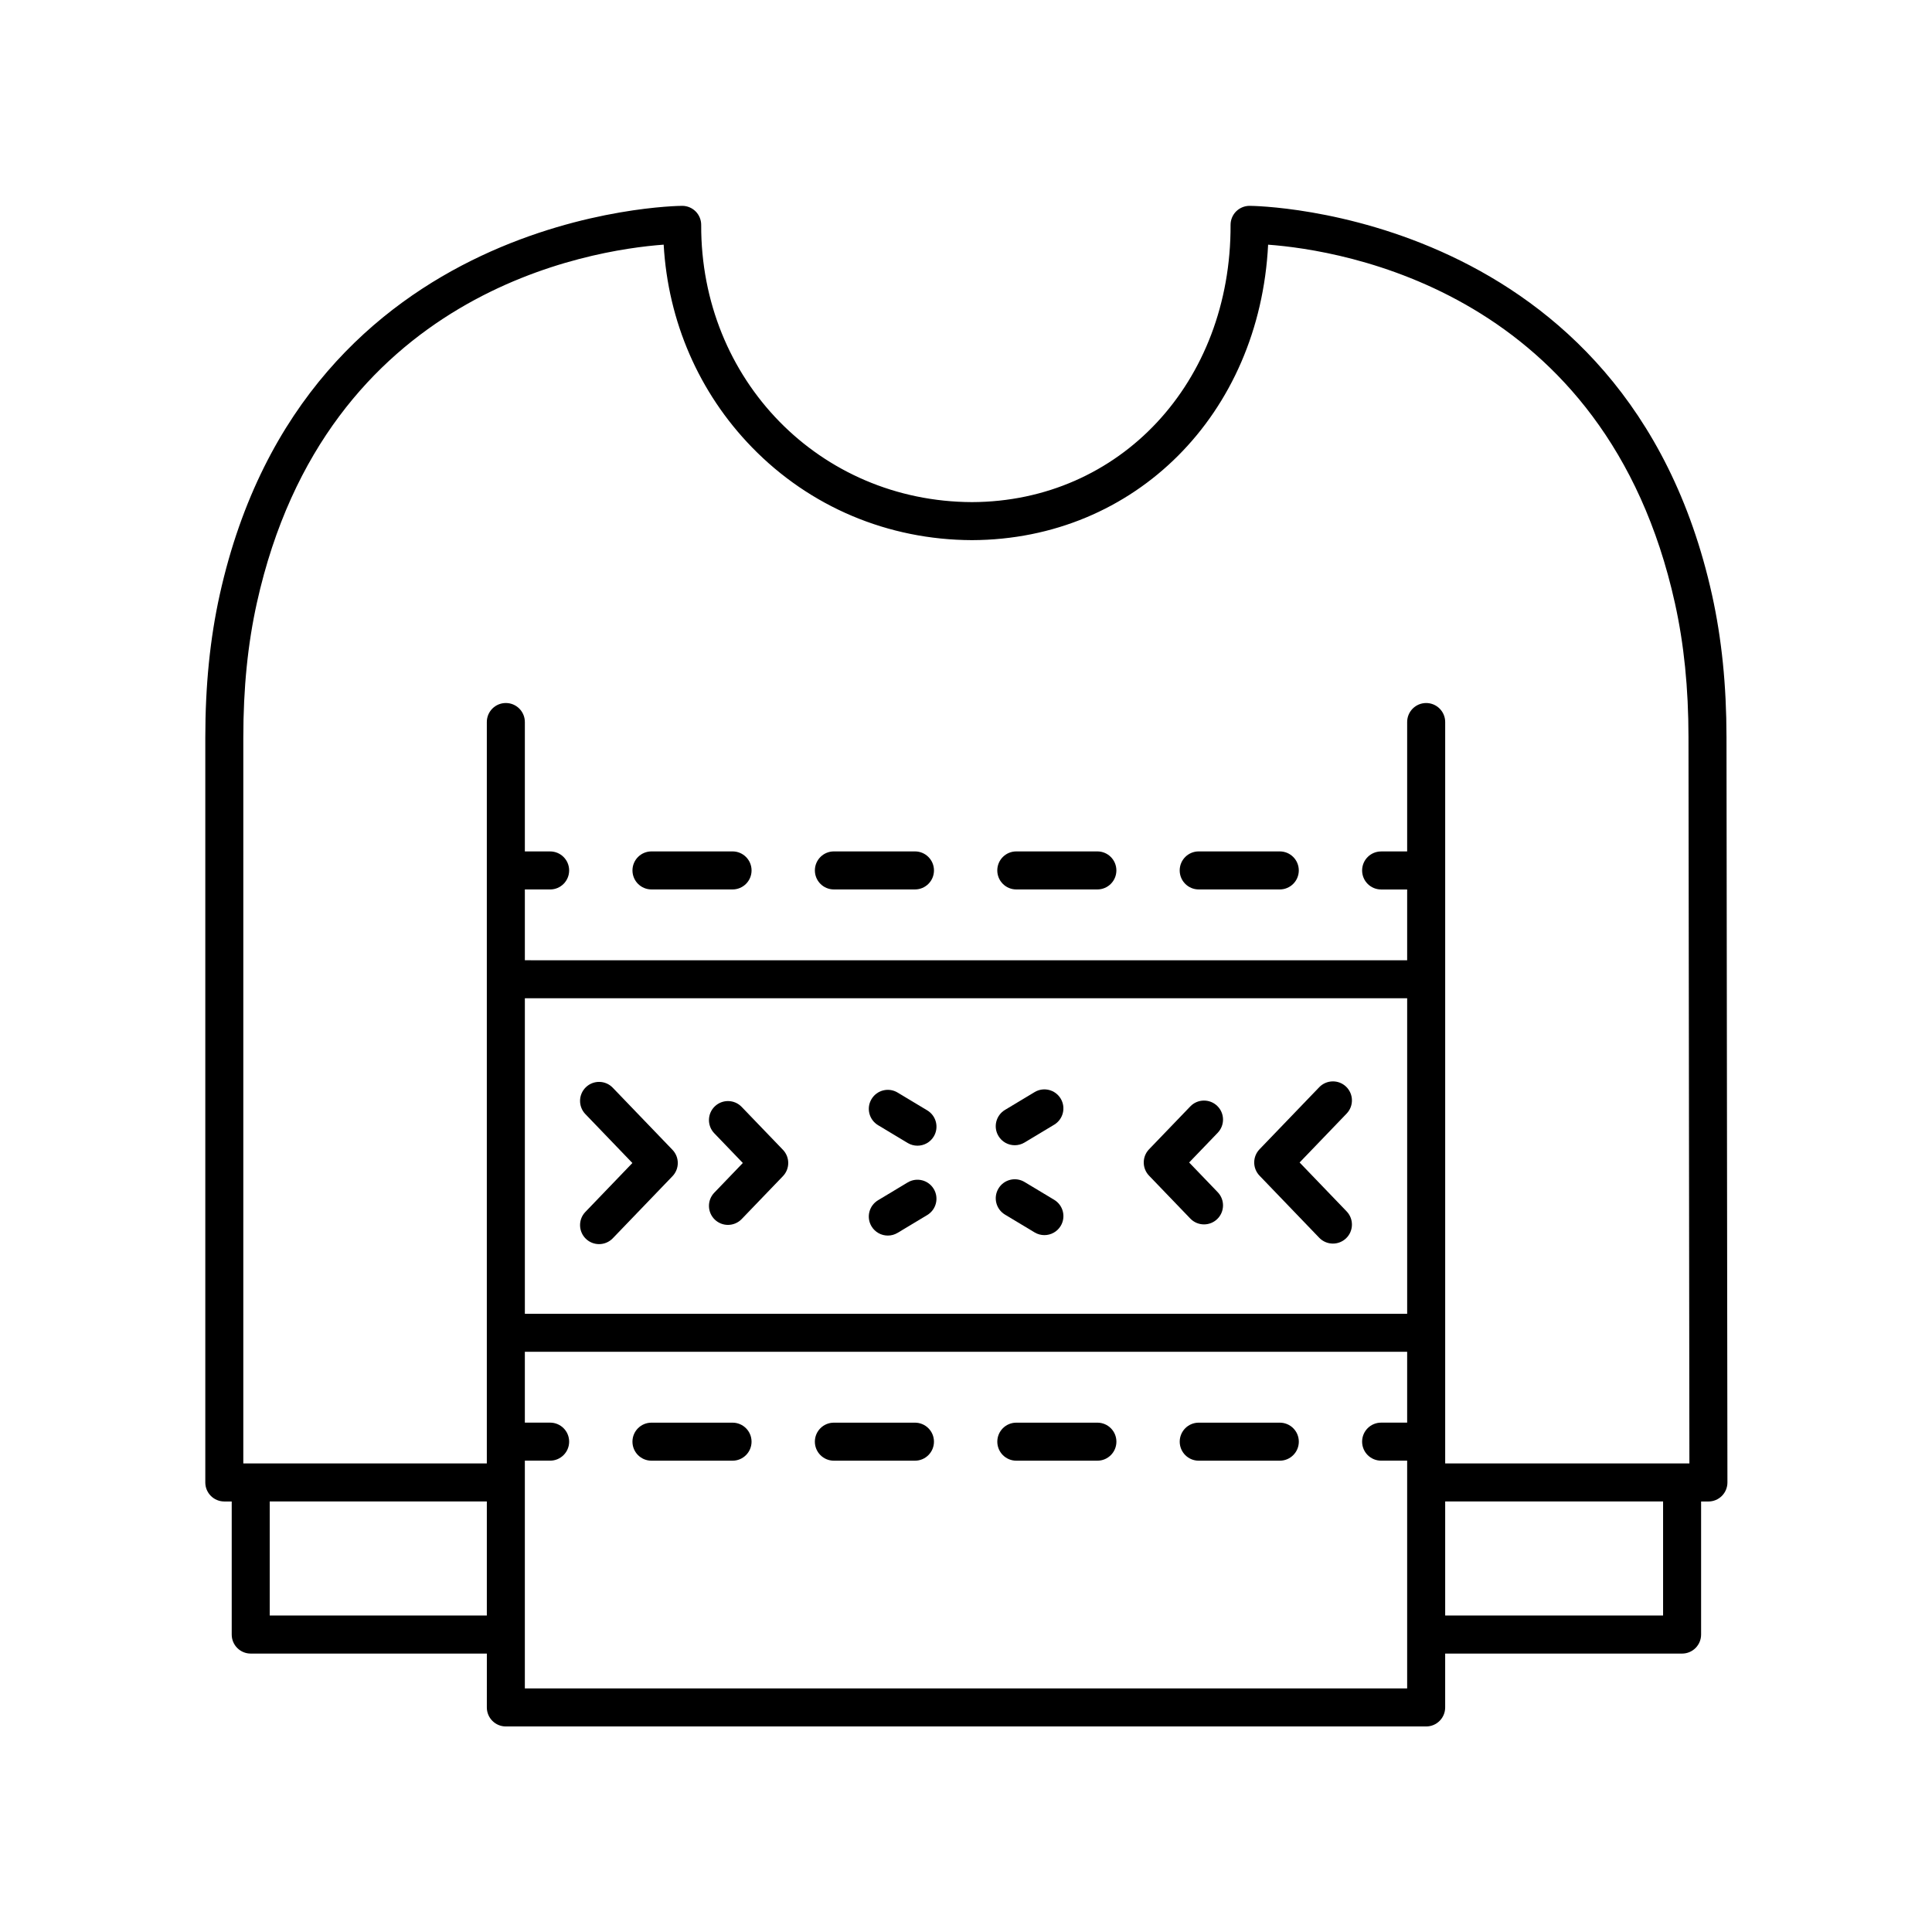 <?xml version="1.0" encoding="UTF-8"?>
<!-- Uploaded to: SVG Repo, www.svgrepo.com, Generator: SVG Repo Mixer Tools -->
<svg fill="#000000" width="800px" height="800px" version="1.1" viewBox="144 144 512 512" xmlns="http://www.w3.org/2000/svg">
 <g>
  <path d="m597.71 301.67c-22.602-102.1-121.24-103.12-122.57-103.12h-0.004c-1.34 0.004-2.617 0.543-3.562 1.484-0.941 0.949-1.465 2.234-1.461 3.566 0.145 41.75-29.328 73.332-68.52 73.465-40.383-0.137-71.91-32.406-71.773-73.465 0.004-1.332-0.523-2.617-1.461-3.566-0.945-0.945-2.223-1.48-3.562-1.484h-0.004c-1.34 0-99.922 1.027-122.56 103.04-2.574 11.625-3.828 24.031-3.828 37.918v197.36c0 2.785 2.254 5.039 5.039 5.039l1.961 0.004v35.266c0 2.785 2.254 5.039 5.039 5.039h62.574l-0.004 14.273c0 2.785 2.254 5.039 5.039 5.039h243.89c2.785 0 5.039-2.254 5.039-5.039v-14.273h62.785c2.785 0 5.039-2.254 5.039-5.039v-35.266h1.938c1.34 0 2.617-0.531 3.566-1.477 0.945-0.949 1.473-2.231 1.473-3.566l-0.246-197.52c-0.016-13.789-1.27-26.113-3.828-37.676zm-389.23 37.84c0-13.145 1.176-24.836 3.59-35.734 18.332-82.625 88.398-93.516 107.81-94.941 1.152 20.355 9.348 39.258 23.395 53.703 15.352 15.793 36.051 24.531 58.316 24.605 43.293-0.148 76.223-33.453 78.473-78.301 19.445 1.426 89.504 12.34 107.81 95.004 2.402 10.844 3.578 22.457 3.594 35.512l0.242 192.47h-64.719v-196.48c0-2.785-2.254-5.039-5.039-5.039-2.785 0-5.039 2.254-5.039 5.039v34.293h-6.898c-2.785 0-5.039 2.254-5.039 5.039 0 2.785 2.254 5.039 5.039 5.039h6.898v18.766l-233.82-0.008v-18.766l6.699 0.004c2.785 0 5.039-2.254 5.039-5.039 0-2.785-2.254-5.039-5.039-5.039h-6.699v-34.293c0-2.785-2.254-5.039-5.039-5.039-2.785 0-5.039 2.254-5.039 5.039v196.48l-64.535 0.004zm74.613 69.043h233.82v83.617h-233.82zm-67.613 163.58v-30.23h57.535v30.23zm301.43 19.309h-233.82v-60.352h6.699c2.785 0 5.039-2.254 5.039-5.039 0-2.785-2.254-5.039-5.039-5.039h-6.699v-18.77h233.82v18.77h-6.898c-2.785 0-5.039 2.254-5.039 5.039 0 2.785 2.254 5.039 5.039 5.039h6.898zm67.824-19.309h-57.746v-30.23h57.746z"/>
  <path d="m423.37 461.96-7.852-4.719c-2.387-1.438-5.481-0.664-6.914 1.727-1.434 2.383-0.66 5.477 1.727 6.914l7.852 4.719c0.812 0.488 1.703 0.719 2.59 0.719 1.711 0 3.379-0.871 4.324-2.445 1.434-2.383 0.66-5.477-1.727-6.914z"/>
  <path d="m384.54 457.36-7.852 4.719c-2.387 1.438-3.16 4.531-1.727 6.914 0.945 1.574 2.613 2.445 4.324 2.445 0.879 0 1.777-0.23 2.59-0.719l7.852-4.719c2.387-1.438 3.16-4.531 1.727-6.914-1.43-2.383-4.519-3.16-6.914-1.727z"/>
  <path d="m389.73 438.26-7.852-4.719c-2.383-1.438-5.481-0.664-6.914 1.727-1.434 2.383-0.66 5.477 1.727 6.914l7.852 4.719c0.812 0.488 1.703 0.719 2.59 0.719 1.711 0 3.379-0.871 4.324-2.445 1.434-2.383 0.66-5.481-1.727-6.914z"/>
  <path d="m418.18 433.42-7.852 4.719c-2.387 1.438-3.16 4.531-1.727 6.914 0.945 1.574 2.613 2.445 4.324 2.445 0.879 0 1.777-0.23 2.59-0.719l7.852-4.719c2.387-1.438 3.16-4.531 1.727-6.914-1.434-2.387-4.527-3.16-6.914-1.727z"/>
  <path d="m466.57 437.07c-2.008-1.922-5.195-1.871-7.125 0.137l-10.934 11.367c-1.875 1.949-1.875 5.031 0 6.988l10.934 11.371c0.988 1.027 2.309 1.543 3.633 1.543 1.254 0 2.516-0.469 3.492-1.406 2.004-1.93 2.066-5.117 0.137-7.125l-7.57-7.875 7.57-7.871c1.93-2.012 1.867-5.199-0.137-7.129z"/>
  <path d="m488.41 452.07 12.461-12.961c1.93-2.008 1.863-5.195-0.137-7.125-2.008-1.93-5.195-1.863-7.125 0.137l-15.824 16.453c-1.875 1.953-1.875 5.031 0 6.988l15.824 16.457c0.988 1.027 2.309 1.543 3.633 1.543 1.254 0 2.516-0.469 3.492-1.406 2.004-1.93 2.066-5.117 0.137-7.125z"/>
  <path d="m340.55 437.34c-1.93-2.004-5.113-2.066-7.125-0.137-2.004 1.93-2.066 5.117-0.137 7.125l7.57 7.875-7.57 7.875c-1.93 2.008-1.863 5.195 0.137 7.125 0.98 0.941 2.238 1.406 3.492 1.406 1.324 0 2.641-0.516 3.633-1.543l10.934-11.371c1.875-1.953 1.875-5.031 0-6.988z"/>
  <path d="m306.39 432.26c-1.922-2.008-5.113-2.07-7.125-0.137-2.004 1.93-2.066 5.117-0.137 7.125l12.461 12.961-12.461 12.965c-1.93 2.008-1.863 5.195 0.137 7.125 0.98 0.941 2.238 1.406 3.492 1.406 1.324 0 2.641-0.516 3.633-1.543l15.824-16.457c1.875-1.953 1.875-5.031 0-6.988z"/>
  <path d="m364.99 379.71h21.484c2.785 0 5.039-2.254 5.039-5.039 0-2.785-2.254-5.039-5.039-5.039h-21.484c-2.785 0-5.039 2.254-5.039 5.039 0 2.785 2.254 5.039 5.039 5.039z"/>
  <path d="m316.65 379.71h21.484c2.785 0 5.039-2.254 5.039-5.039 0-2.785-2.254-5.039-5.039-5.039h-21.484c-2.785 0-5.039 2.254-5.039 5.039 0 2.785 2.254 5.039 5.039 5.039z"/>
  <path d="m413.33 379.71h21.484c2.785 0 5.039-2.254 5.039-5.039 0-2.785-2.254-5.039-5.039-5.039h-21.484c-2.785 0-5.039 2.254-5.039 5.039 0 2.785 2.254 5.039 5.039 5.039z"/>
  <path d="m461.67 379.71h21.484c2.785 0 5.039-2.254 5.039-5.039 0-2.785-2.254-5.039-5.039-5.039h-21.484c-2.785 0-5.039 2.254-5.039 5.039 0 2.785 2.254 5.039 5.039 5.039z"/>
  <path d="m338.13 521.02h-21.484c-2.785 0-5.039 2.254-5.039 5.039 0 2.785 2.254 5.039 5.039 5.039h21.484c2.785 0 5.039-2.254 5.039-5.039 0-2.785-2.254-5.039-5.039-5.039z"/>
  <path d="m434.82 521.02h-21.484c-2.785 0-5.039 2.254-5.039 5.039 0 2.785 2.254 5.039 5.039 5.039h21.484c2.785 0 5.039-2.254 5.039-5.039 0-2.785-2.254-5.039-5.039-5.039z"/>
  <path d="m386.47 521.02h-21.484c-2.785 0-5.039 2.254-5.039 5.039 0 2.785 2.254 5.039 5.039 5.039h21.484c2.785 0 5.039-2.254 5.039-5.039 0-2.785-2.254-5.039-5.039-5.039z"/>
  <path d="m483.16 521.02h-21.484c-2.785 0-5.039 2.254-5.039 5.039 0 2.785 2.254 5.039 5.039 5.039h21.484c2.785 0 5.039-2.254 5.039-5.039 0-2.785-2.254-5.039-5.039-5.039z"/>
 </g>
</svg>